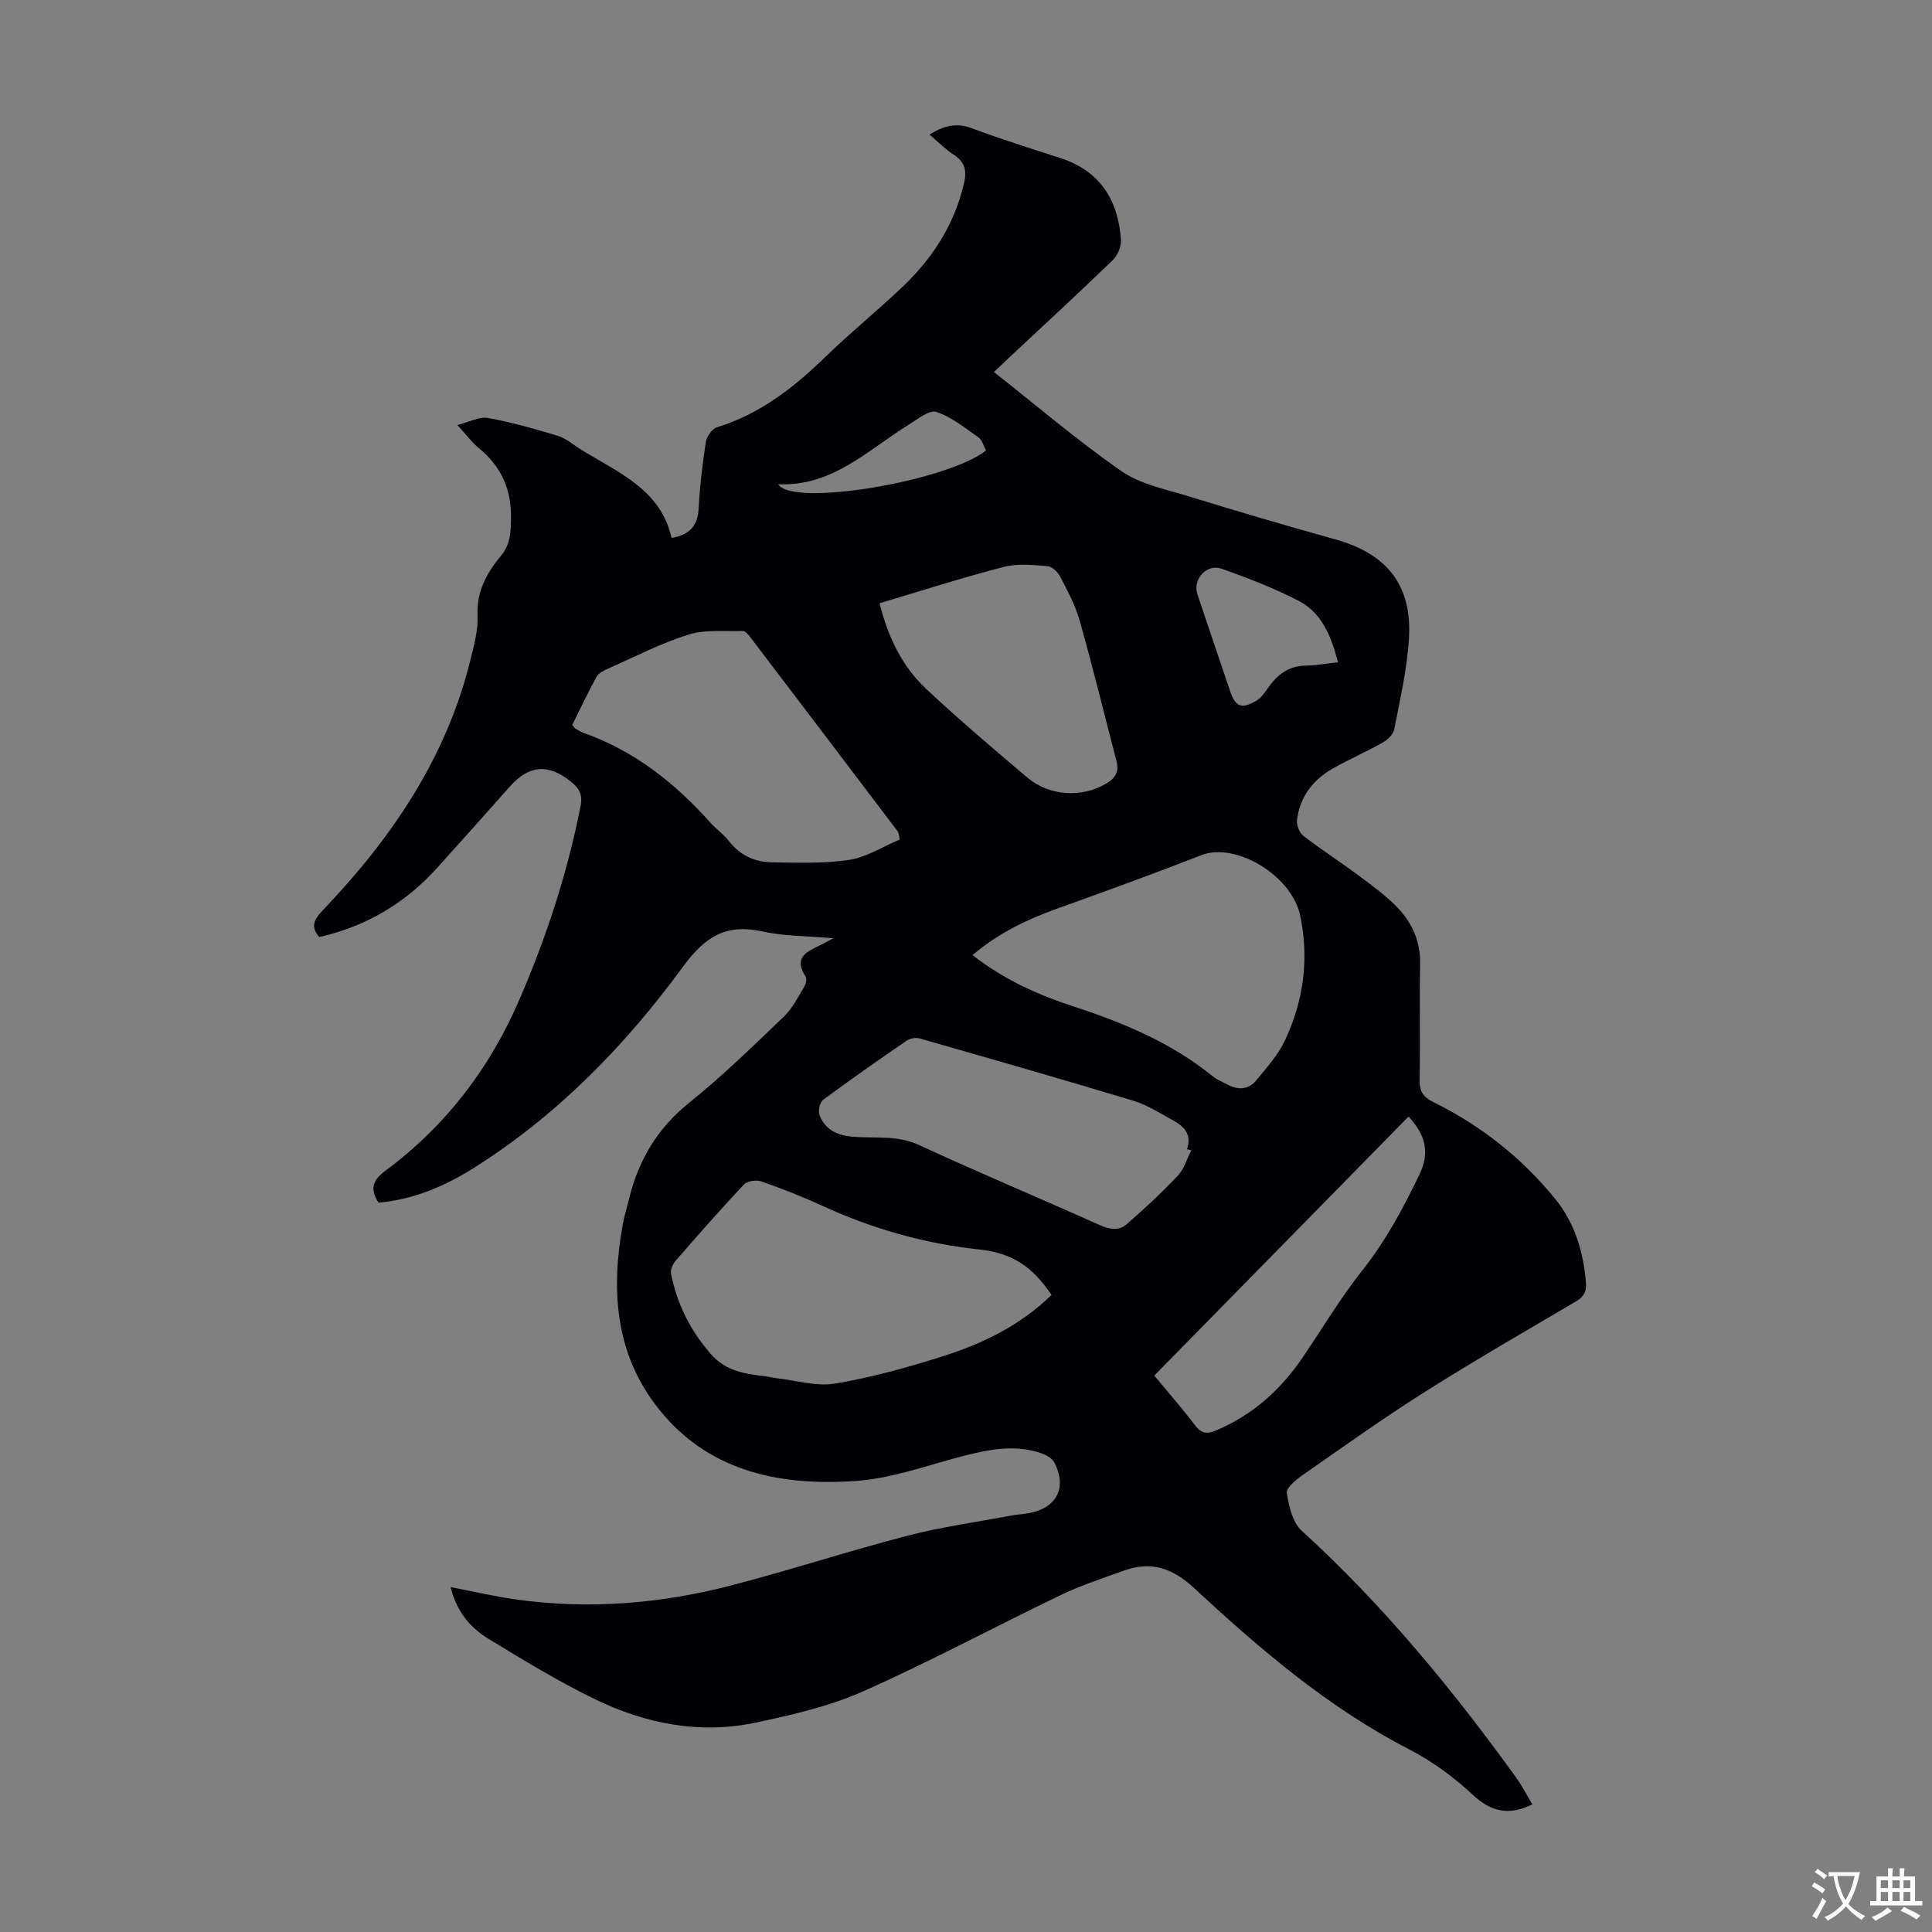 <svg enable-background="new 0 0 400 400" viewBox="0 0 400 400" xmlns="http://www.w3.org/2000/svg"><rect x="0" y="0" width="400" height="400" fill="#808080" stroke="none"/><path d="m93.3 328.6c4.65.88 9.2 1.96 13.81 2.59 14.94 2.05 29.74.83 44.27-2.94 12.21-3.17 24.23-7.11 36.44-10.28 6.99-1.82 14.2-2.81 21.31-4.15 1.32-.25 2.67-.31 3.98-.56 5.67-1.08 7.81-5.23 5.24-10.36-.42-.85-1.52-1.56-2.46-1.91-5.53-2.02-10.98-.95-16.47.46-7.35 1.9-14.69 4.63-22.16 5.16-16.09 1.13-31.26-2.02-41.65-15.9-8.32-11.11-9.08-23.97-6.67-37.2.34-1.87.9-3.69 1.36-5.54 1.97-7.91 5.87-14.43 12.4-19.67 6.89-5.52 13.23-11.74 19.62-17.85 1.72-1.64 2.84-3.93 4.1-6 .38-.61.7-1.74.39-2.22-2.77-4.3.66-5.33 3.41-6.74.48-.25.95-.5 2.34-1.23-5.5-.49-10.18-.42-14.63-1.4-7.56-1.66-11.89.95-16.56 7.33-11.93 16.31-26.03 30.76-43.32 41.65-5.99 3.77-12.46 6.51-19.69 7.16-1.79-2.82-1.26-4.61 1.46-6.63 12.4-9.2 21.5-21.06 27.64-35.24 5.62-12.97 10-26.3 12.73-40.19.49-2.47-.26-3.7-1.94-5.07-4.68-3.81-8.73-3.5-12.7.98-4.97 5.62-9.97 11.21-14.99 16.78-6.63 7.36-14.77 12.19-24.47 14.37-1.94-2.22-.95-3.77.83-5.63 14.17-14.85 25.48-31.43 30.46-51.69.75-3.03 1.63-6.19 1.49-9.24-.23-5.02 1.93-8.84 4.88-12.41 1.95-2.35 2.01-4.89 2.05-7.78.08-6.04-2.08-10.73-6.7-14.51-1.45-1.19-2.59-2.76-4.4-4.74 2.42-.61 4.49-1.78 6.31-1.46 4.91.87 9.74 2.26 14.52 3.71 1.66.5 3.08 1.78 4.6 2.73 7.7 4.8 16.66 8.26 18.91 18.4 4.05-.71 5.44-2.78 5.62-6.25.24-4.57.78-9.15 1.49-13.67.18-1.13 1.3-2.7 2.32-3.01 8.82-2.71 15.77-8.12 22.27-14.42 5.14-4.98 10.7-9.53 15.92-14.45 6.31-5.95 10.9-12.96 12.91-21.56.62-2.65.27-4.44-2.09-5.97-1.76-1.14-3.26-2.68-5.04-4.19 2.86-1.76 5.45-2.53 8.65-1.34 6.07 2.25 12.26 4.21 18.43 6.2 8.19 2.64 11.94 8.63 12.56 16.81.11 1.4-.64 3.31-1.66 4.29-7.16 6.93-14.49 13.67-21.77 20.48-.89.84-1.77 1.69-2.86 2.73 8.87 6.98 17.3 14.2 26.37 20.5 3.9 2.71 9.05 3.73 13.74 5.17 10.15 3.12 20.33 6.13 30.56 8.97 10.65 2.96 15.92 9.46 15.25 20.51-.38 6.31-1.84 12.57-3.04 18.8-.2 1.05-1.38 2.18-2.4 2.76-3.4 1.92-7 3.48-10.39 5.41-4.09 2.34-6.77 5.87-7.35 10.62-.13 1.04.48 2.63 1.29 3.26 3.71 2.87 7.68 5.41 11.44 8.22 2.86 2.13 5.81 4.25 8.24 6.82 2.96 3.14 4.61 6.98 4.52 11.54-.16 7.95.06 15.9-.11 23.85-.05 2.48.72 3.67 2.97 4.78 9.75 4.81 18.14 11.46 25.03 19.88 4.09 5 5.89 10.94 6.44 17.34.17 1.95-.41 3.02-2.1 4.01-10.51 6.18-21.08 12.28-31.38 18.79-8.59 5.43-16.86 11.35-25.2 17.16-1.36.95-3.41 2.63-3.25 3.68.42 2.73 1.18 6.08 3.06 7.8 16.81 15.32 31.14 32.74 44.41 51.11 1.28 1.77 2.27 3.75 3.36 5.57-4.97 2.43-8.6 1.49-12.37-2.02-3.89-3.63-8.35-6.91-13.07-9.34-16.72-8.62-30.84-20.68-44.46-33.32-4.57-4.25-8.98-5.77-14.68-3.71-4.39 1.59-8.88 3.04-13.08 5.06-13.69 6.58-27.09 13.8-40.97 19.96-6.97 3.09-14.64 4.84-22.16 6.44-11.58 2.46-22.81.24-33.29-4.85-7.63-3.7-14.9-8.16-22.15-12.57-4.34-2.67-6.66-6.31-7.72-10.63zm124.41-60.49c-3.89-5.78-8.03-8.68-14.96-9.42-11.34-1.21-22.08-4.26-32.41-9.01-4.15-1.91-8.43-3.59-12.74-5.09-1.03-.36-2.92-.07-3.61.68-4.83 5.13-9.47 10.43-14.09 15.74-.59.67-1.14 1.83-.98 2.62 1.21 6.25 3.92 11.69 8.15 16.6 3.26 3.79 7.34 4.21 11.64 4.75.66.08 1.31.28 1.98.35 4.09.45 8.32 1.78 12.23 1.12 7.55-1.27 15.02-3.34 22.34-5.67 8.22-2.61 15.96-6.36 22.45-12.67zm-16.36-70.37c6.42 5.01 13.41 8.19 20.78 10.59 10.37 3.38 20.34 7.52 28.92 14.48.94.76 2.12 1.23 3.21 1.8 2.14 1.11 4.26.98 5.8-.89 2.17-2.64 4.55-5.28 5.98-8.32 3.86-8.2 5.04-16.93 3.15-25.85-1.79-8.41-13.45-15.24-20.46-12.5-9.87 3.85-19.83 7.47-29.8 11.05-6.26 2.25-12.16 5.04-17.58 9.64zm-15.05-23.94c-.28-1.19-.27-1.45-.39-1.61-10.2-13.46-20.41-26.92-30.64-40.36-.38-.51-1.01-1.21-1.5-1.19-3.77.11-7.76-.34-11.24.75-5.73 1.8-11.14 4.61-16.65 7.05-.88.39-1.95.91-2.37 1.68-1.81 3.3-3.41 6.72-5.04 9.99.34.39.46.61.64.72.58.34 1.15.71 1.78.93 10.5 3.72 18.88 10.39 26.21 18.58 1.19 1.33 2.72 2.38 3.8 3.78 2.31 2.98 5.4 4.38 8.99 4.42 5.35.06 10.78.29 16.02-.53 3.64-.59 7.04-2.8 10.39-4.21zm60.35 64.36c-.3-.08-.6-.15-.9-.23 1.09-3.16-.71-4.8-3.01-6.05-2.64-1.43-5.25-3.12-8.08-3.98-14.73-4.45-29.53-8.69-44.33-12.92-.8-.23-2 .05-2.71.54-5.8 3.98-11.57 8.01-17.22 12.21-.69.51-1.06 2.32-.72 3.18 1.25 3.12 3.83 4.23 7.17 4.46 4.5.31 9.02-.35 13.47 1.71 12.35 5.72 24.92 10.97 37.34 16.55 2.07.93 3.98 1.24 5.6-.16 3.67-3.19 7.25-6.51 10.58-10.04 1.31-1.39 1.89-3.49 2.81-5.27zm-64.55-113.26c1.76 7.01 4.66 13.05 9.64 17.72 6.77 6.34 13.85 12.35 20.93 18.34 4.63 3.91 11.29 4.23 16.31 1.3 1.91-1.11 2.76-2.46 2.19-4.64-2.53-9.71-4.91-19.46-7.63-29.12-.9-3.18-2.53-6.19-4.06-9.15-.49-.95-1.69-2.07-2.64-2.14-2.99-.23-6.17-.58-9.01.16-8.52 2.2-16.91 4.9-25.73 7.53zm109.53 106.27c-17.52 17.85-35.03 35.69-52.65 53.63 2.98 3.6 5.86 6.88 8.49 10.35 1.27 1.67 2.46 1.79 4.24 1.04 7.57-3.18 13.41-8.4 17.98-15.12 4.09-6.01 7.81-12.31 12.32-17.99 4.85-6.11 8.46-12.84 11.81-19.78 2.15-4.47 1.55-8.07-2.19-12.13zm-14.61-94.06c-1.43-5.43-3.35-10.23-8.11-12.69-5.12-2.65-10.56-4.76-16.01-6.67-3.14-1.1-6.02 2.25-4.98 5.34 2.25 6.66 4.5 13.31 6.75 19.97 1.11 3.26 2.31 3.8 5.33 2.09.99-.56 1.77-1.63 2.44-2.6 1.94-2.82 4.31-4.71 7.96-4.74 2.11-.03 4.2-.44 6.62-.7zm-72.87-43.84c-.56-1.02-.82-2.2-1.55-2.7-2.81-1.96-5.59-4.26-8.75-5.28-1.48-.48-3.9 1.52-5.73 2.65-8.46 5.23-15.78 12.83-27.02 12.31 2.88 4.81 34.91-.59 43.05-6.98z" fill="#010105"/><g fill="#fcfbfa"><path d="m377.9 391.2c-.2.3-.4.5-.6.8-.7-.6-1.4-1-2.2-1.5.2-.3.4-.5.5-.8.6.4 1.4.8 2.3 1.5zm-1.8 6.1c-.2-.2-.5-.4-.9-.6.4-.6.8-1.2 1.2-1.9s.7-1.3.9-1.9c.3.3.5.5.8.7-.7 1.3-1.4 2.6-2 3.7zm2.2-9c-.3.3-.5.5-.6.8-.6-.6-1.3-1.1-2-1.5.3-.3.5-.5.6-.7.6.5 1.3.9 2 1.4zm.3.2v-.9h2 4.5c-.3 1.3-.6 2.5-1 3.6s-.9 2.1-1.4 3c.4.5 1 1 1.6 1.4s1.2.8 1.9 1.1c-.3.2-.5.4-.8.8-.4-.3-1-.7-1.6-1.2s-1.2-1.1-1.6-1.6c-.5.6-1.1 1.1-1.7 1.6s-1.4.9-2.1 1.4c-.1-.3-.3-.5-.7-.8.6-.2 1.2-.5 1.9-1s1.4-1.1 2-1.8c-.5-.8-.9-1.6-1.2-2.5s-.6-2-.8-3.2c-.4.1-.7.1-1 .1zm2.5 2.7c.3 1 .7 1.7 1 2.2.3-.5.6-1.1 1-2s.6-1.9.9-3h-3.2-.4c.1.9.3 1.8.7 2.8z"/><path d="m396.5 388.5v1.5 3.6h1.5v.9c-.4 0-1 0-1.7 0h-7.9c-.5 0-.9 0-1.2 0v-.9h1.3v-3.5c0-.7 0-1.2 0-1.6h2.4c0-.8 0-1.4 0-1.7h1c0 .3-.1.8-.1 1.7h1.5c0-.8 0-1.4 0-1.7h1c0 .3-.1.9-.1 1.7zm-8.2 9.2c-.2-.3-.5-.5-.8-.8.8-.3 1.4-.6 1.9-.9s1-.7 1.4-1.1c.3.3.6.5.9.8-1.6 1-2.8 1.6-3.4 2zm2.6-6.8v-1.6h-1.5v1.6zm0 2.7v-1.9h-1.5v1.9zm2.4-2.7v-1.6h-1.5v1.6zm0 2.7v-1.9h-1.5v1.9zm.2 2 .7-.8c.4.2.9.5 1.6.8s1.3.7 1.8 1c-.3.3-.5.5-.8.8-.4-.3-1.5-1-3.3-1.8zm2-4.7v-1.6h-1.4v1.6zm0 2.7v-1.9h-1.4v1.9z"/></g></svg>